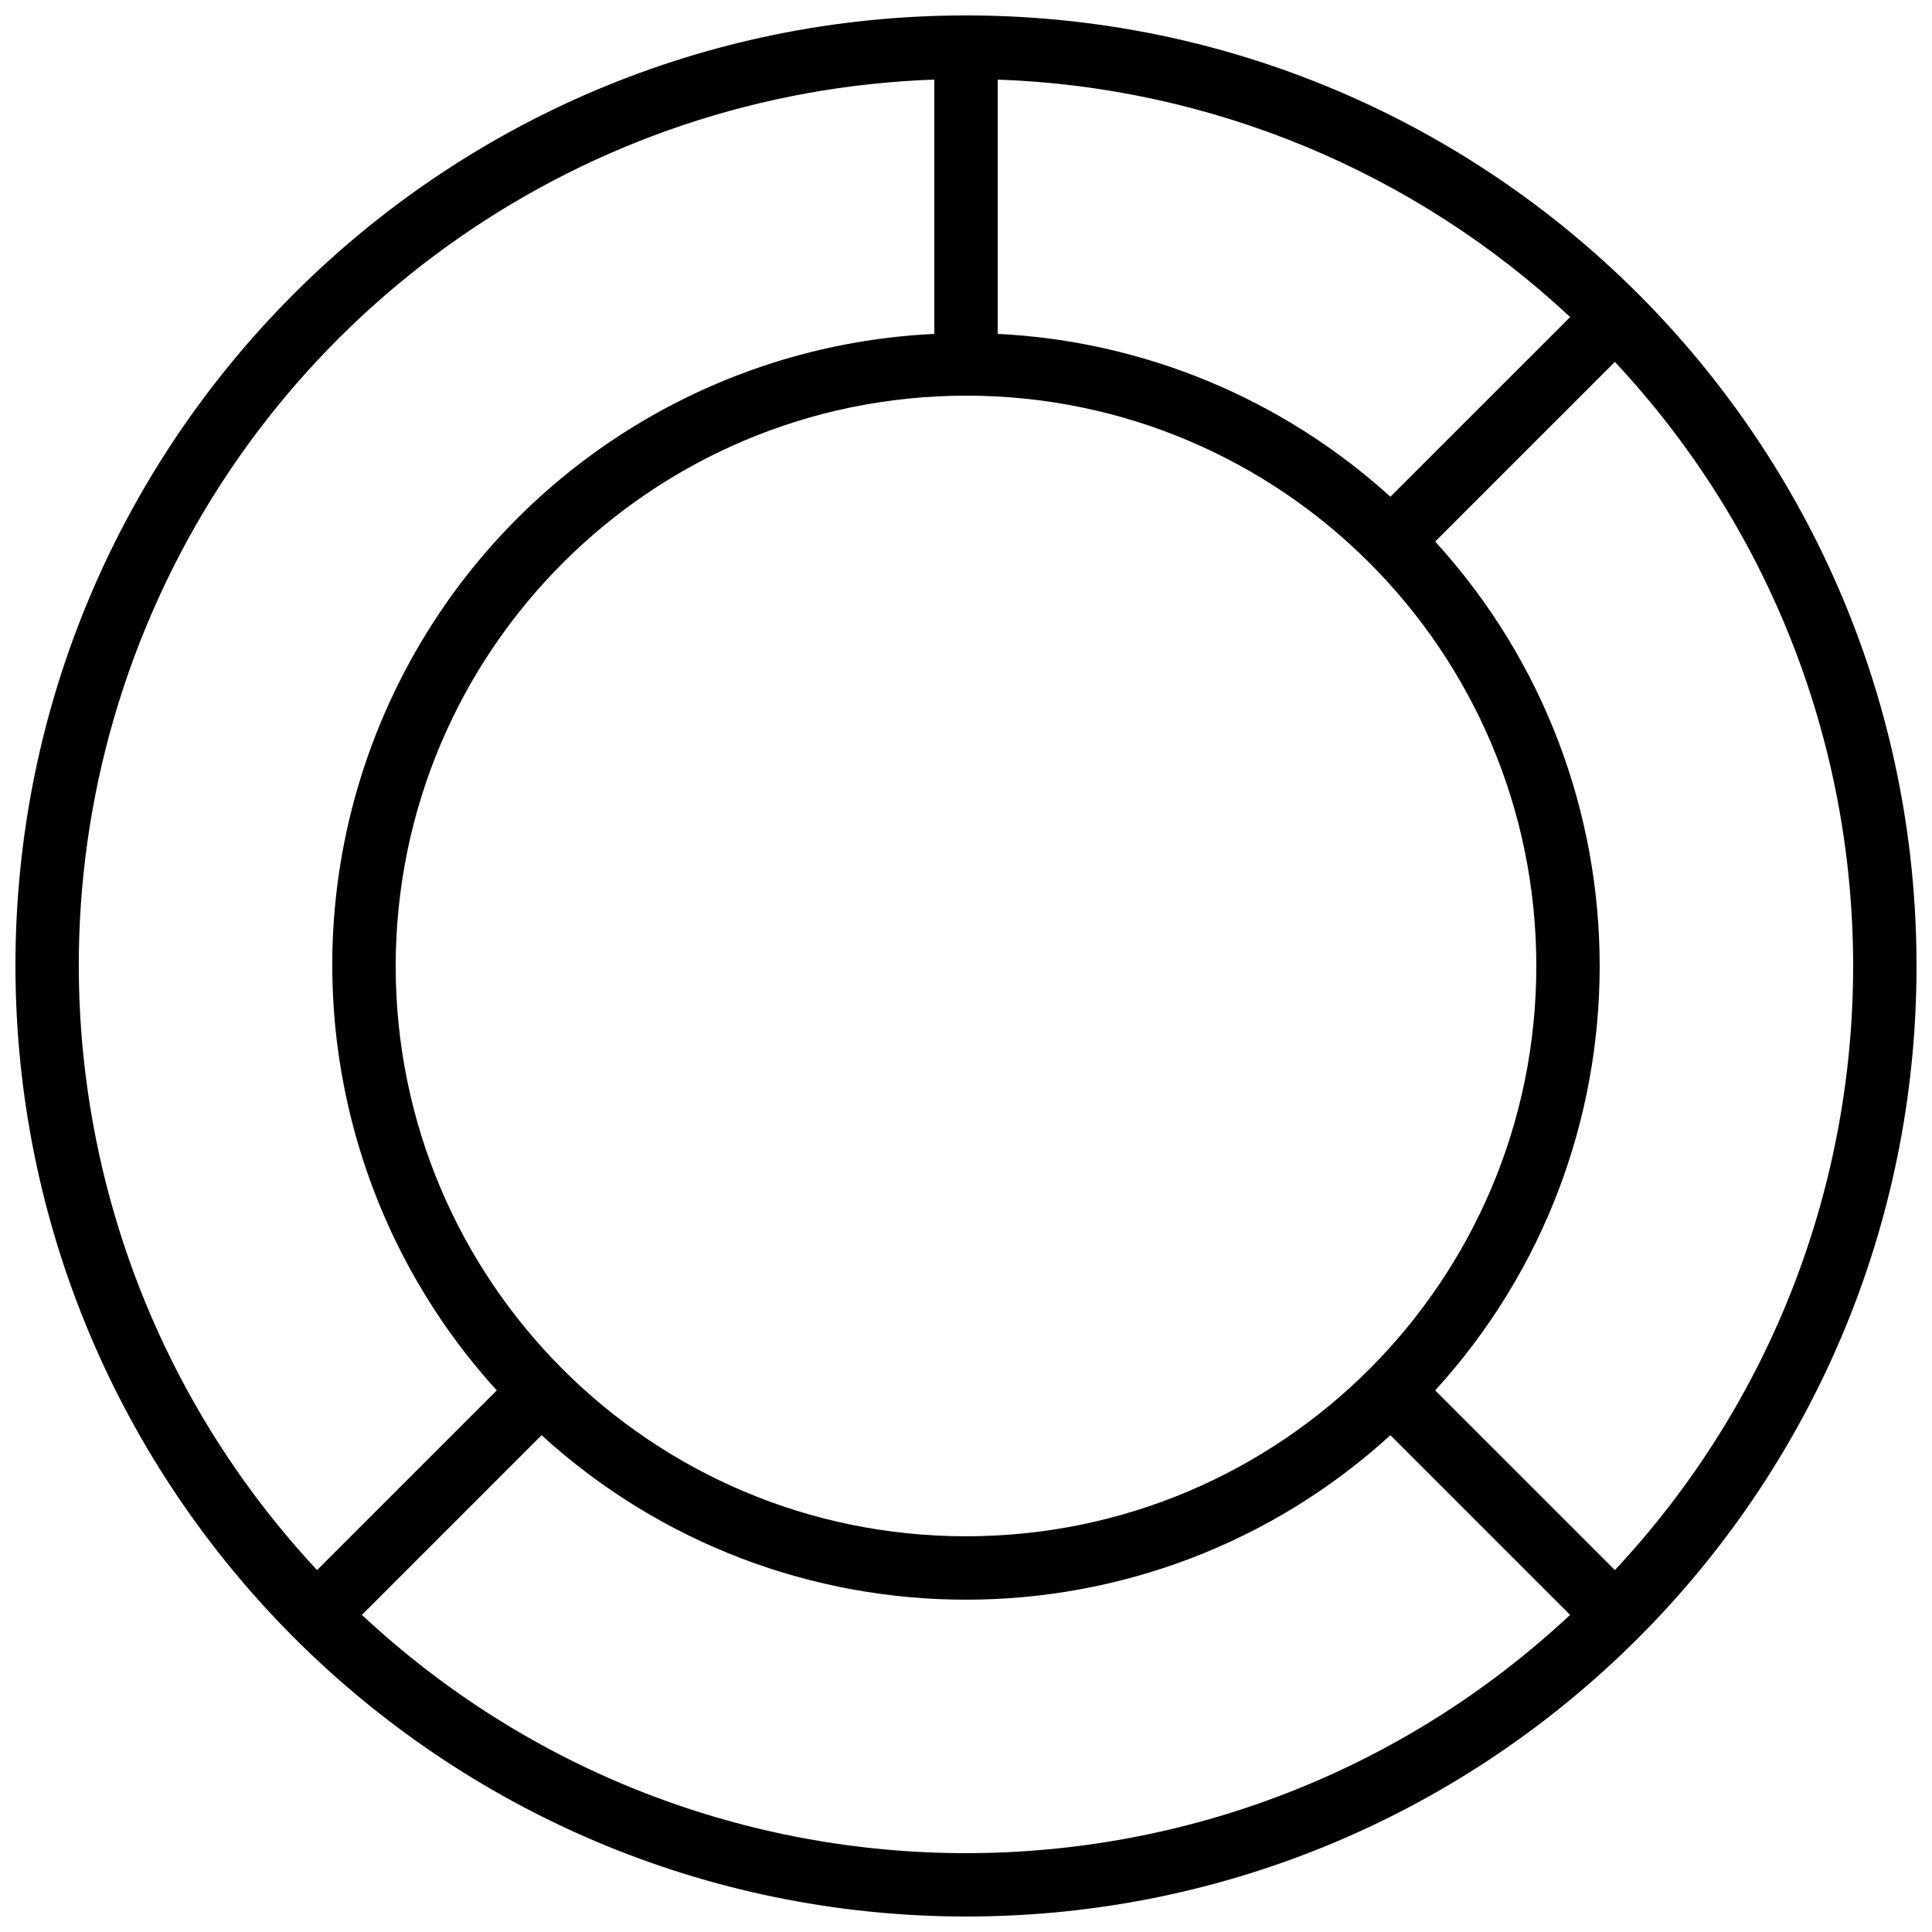 <?xml version="1.0" encoding="UTF-8"?>
<!-- Uploaded to: SVG Repo, www.svgrepo.com, Generator: SVG Repo Mixer Tools -->
<svg width="800px" height="800px" version="1.1" viewBox="144 144 512 512" xmlns="http://www.w3.org/2000/svg">
 <defs>
  <clipPath id="a">
   <path d="m148.09 148.09h503.81v503.81h-503.81z"/>
  </clipPath>
 </defs>
 <g clip-path="url(#a)">
  <path d="m400 651.9c139.12 0 251.9-112.78 251.9-251.9 0-139.12-112.78-251.91-251.9-251.91-139.12 0-251.91 112.78-251.91 251.91 0.156 139.05 112.85 251.75 251.91 251.9zm-160.09-79.938 47.621-47.617c63.719 58.117 161.22 58.117 224.94 0l47.621 47.617c-90.125 84.191-230.06 84.191-320.18 0zm272.56-296.32c-28.645-26.008-65.43-41.262-104.07-43.16v-67.387c56.504 1.977 110.39 24.328 151.7 62.93zm-112.47-26.793c83.473 0 151.14 67.668 151.14 151.14 0 83.473-67.668 151.14-151.14 151.14-83.477 0-151.14-67.668-151.14-151.14 0.094-83.438 67.707-151.05 151.14-151.14zm171.96 311.24-47.621-47.621c58.121-63.719 58.121-161.23 0-224.95l47.621-47.617c84.191 90.125 84.191 230.06 0 320.19zm-180.36-394.99v67.387c-64.789 3.074-121.98 43.281-146.8 103.21-24.816 59.926-12.797 128.79 30.848 176.77l-47.621 47.621c-62.789-67.301-80.488-165.07-45.273-250.11 35.219-85.039 116.86-141.68 208.84-144.88z"/>
 </g>
</svg>